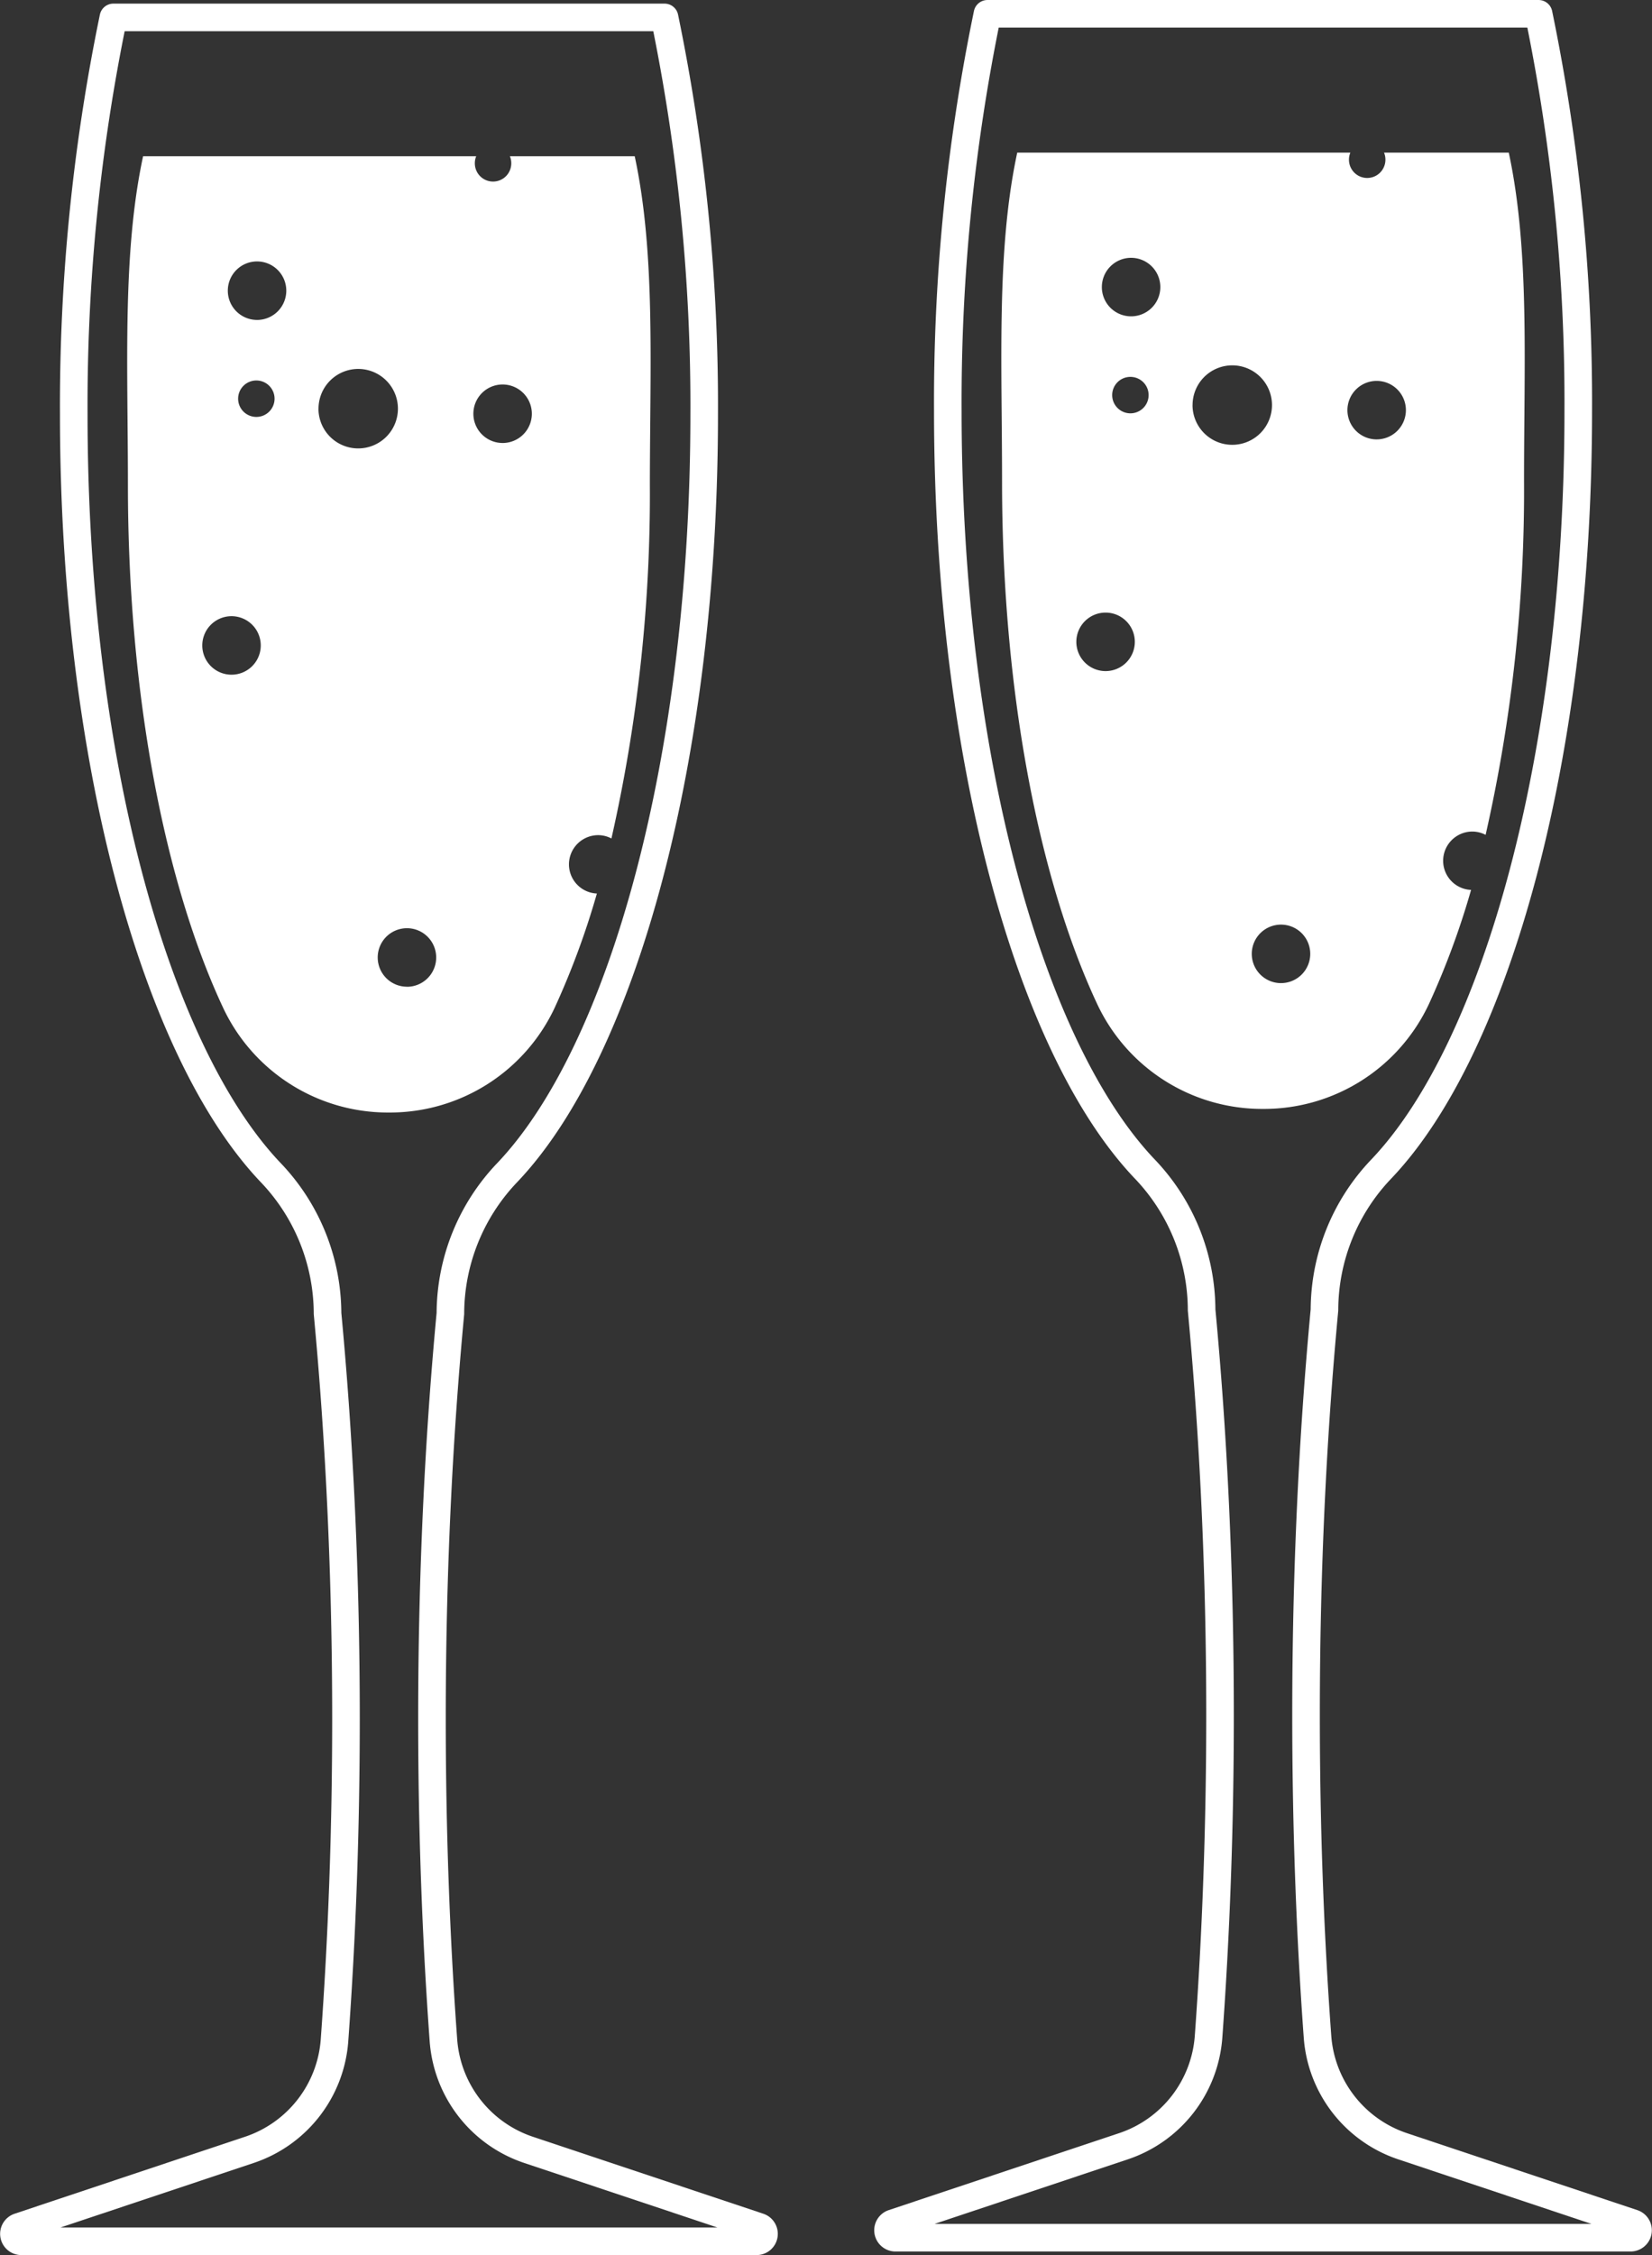 <svg xmlns="http://www.w3.org/2000/svg" width="119.783" height="163.438" viewBox="0 0 119.783 163.438"><rect x="0" y="0" width="119.783" height="163.438" fill="#333333" stroke="none"/><g id="Groupe_2359" data-name="Groupe 2359" transform="translate(241.43 -1882.072)"><path id="Trac&#xE9;_10602" data-name="Trac&#xE9; 10602" d="M-190.371,1912.31a138.661,138.661,0,0,0-2.874-28.782h-39.963a138.663,138.663,0,0,0-2.874,28.782c0,24.857,5.9,46.137,14.274,54.934a14.841,14.841,0,0,1,4.128,10.223h0c.864,9.173,1.336,19.056,1.336,29.359,0,8.069-.289,15.88-.83,23.294a9.069,9.069,0,0,1-6.163,7.954l-16.714,5.581a.538.538,0,0,0,.17,1.049h53.308a.538.538,0,0,0,.17-1.049l-16.714-5.581a9.069,9.069,0,0,1-6.162-7.954c-.541-7.414-.83-15.225-.83-23.294,0-10.3.472-20.186,1.336-29.359h0a14.841,14.841,0,0,1,4.128-10.223C-196.275,1958.447-190.371,1937.167-190.371,1912.31Z" transform="translate(0 -0.194)" fill="none" stroke="#fff" stroke-linecap="round" stroke-linejoin="round" stroke-width="2"></path><g id="Groupe_2357" data-name="Groupe 2357" transform="translate(-232.2 1893.396)"><path id="Trac&#xE9;_10603" data-name="Trac&#xE9; 10603" d="M-189.349,1901.007H-198.4a1.316,1.316,0,0,1,.1.514,1.321,1.321,0,0,1-1.321,1.321,1.321,1.321,0,0,1-1.321-1.321,1.315,1.315,0,0,1,.1-.514h-24.154c-1.515,7.055-1.1,15.179-1.1,23.828,0,15.245,2.683,28.865,6.891,37.863a13.2,13.2,0,0,0,11.961,7.616h.141a13.2,13.2,0,0,0,11.961-7.616,58.152,58.152,0,0,0,3.05-8.257,2.115,2.115,0,0,1-2.025-2.11,2.12,2.12,0,0,1,2.12-2.12,2.094,2.094,0,0,1,.96.24,112.785,112.785,0,0,0,2.786-25.616C-188.246,1916.186-187.834,1908.062-189.349,1901.007Zm-29.235,37.575a2.12,2.12,0,0,1-2.12-2.12,2.12,2.12,0,0,1,2.12-2.12,2.119,2.119,0,0,1,2.12,2.12A2.12,2.12,0,0,1-218.584,1938.582Zm1.8-18.682a1.321,1.321,0,0,1-1.321-1.321,1.321,1.321,0,0,1,1.321-1.321,1.321,1.321,0,0,1,1.321,1.321A1.321,1.321,0,0,1-216.788,1919.9Zm.051-7.03a2.12,2.12,0,0,1-2.12-2.12,2.12,2.12,0,0,1,2.12-2.12,2.12,2.12,0,0,1,2.12,2.12A2.12,2.12,0,0,1-216.737,1912.871Zm4.457,6.432a2.88,2.88,0,0,1,2.879-2.88,2.88,2.88,0,0,1,2.879,2.88,2.88,2.88,0,0,1-2.879,2.88A2.88,2.88,0,0,1-212.28,1919.3Zm6.412,41.893a2.12,2.12,0,0,1-2.12-2.12,2.12,2.12,0,0,1,2.12-2.12,2.12,2.12,0,0,1,2.12,2.12A2.12,2.12,0,0,1-205.868,1961.2Zm6.936-39.406a2.12,2.12,0,0,1-2.12-2.12,2.12,2.12,0,0,1,2.12-2.12,2.12,2.12,0,0,1,2.12,2.12A2.12,2.12,0,0,1-198.932,1921.79Z" transform="translate(226.141 -1901.007)" fill="#fff"></path></g><path id="Trac&#xE9;_10604" data-name="Trac&#xE9; 10604" d="M-80.277,1911.854a138.7,138.7,0,0,0-2.874-28.781h-39.964a138.7,138.7,0,0,0-2.874,28.781c0,24.858,5.9,46.138,14.275,54.935a14.84,14.84,0,0,1,4.127,10.223h0c.864,9.172,1.336,19.055,1.336,29.359,0,8.068-.29,15.88-.83,23.293a9.066,9.066,0,0,1-6.162,7.955l-16.714,5.581a.539.539,0,0,0,.17,1.05H-76.48a.539.539,0,0,0,.171-1.05l-16.714-5.581a9.068,9.068,0,0,1-6.162-7.955c-.541-7.413-.83-15.225-.83-23.293,0-10.3.472-20.187,1.336-29.359h0a14.838,14.838,0,0,1,4.128-10.223C-86.181,1957.991-80.277,1936.711-80.277,1911.854Z" transform="translate(-46.717)" fill="none" stroke="#fff" stroke-linecap="round" stroke-linejoin="round" stroke-width="2"></path><g id="Groupe_2358" data-name="Groupe 2358" transform="translate(-168.823 1893.134)"><path id="Trac&#xE9;_10605" data-name="Trac&#xE9; 10605" d="M-79.256,1900.55H-88.3a1.32,1.32,0,0,1,.1.515,1.322,1.322,0,0,1-1.322,1.321,1.321,1.321,0,0,1-1.321-1.321,1.31,1.31,0,0,1,.1-.515h-24.154c-1.515,7.056-1.1,15.18-1.1,23.828,0,15.246,2.683,28.865,6.891,37.863a13.206,13.206,0,0,0,11.961,7.616H-97a13.205,13.205,0,0,0,11.961-7.616,58.126,58.126,0,0,0,3.049-8.256,2.115,2.115,0,0,1-2.025-2.11,2.12,2.12,0,0,1,2.12-2.12,2.1,2.1,0,0,1,.96.24,112.782,112.782,0,0,0,2.786-25.616C-78.152,1915.73-77.741,1907.606-79.256,1900.55Zm-29.235,37.576a2.12,2.12,0,0,1-2.12-2.12,2.12,2.12,0,0,1,2.12-2.12,2.12,2.12,0,0,1,2.12,2.12A2.12,2.12,0,0,1-108.491,1938.126Zm1.8-18.682a1.321,1.321,0,0,1-1.321-1.321,1.321,1.321,0,0,1,1.321-1.321,1.322,1.322,0,0,1,1.321,1.321A1.321,1.321,0,0,1-106.694,1919.444Zm.05-7.03a2.119,2.119,0,0,1-2.12-2.12,2.12,2.12,0,0,1,2.12-2.12,2.12,2.12,0,0,1,2.12,2.12A2.12,2.12,0,0,1-106.644,1912.414Zm4.458,6.433a2.879,2.879,0,0,1,2.879-2.88,2.88,2.88,0,0,1,2.879,2.88,2.88,2.88,0,0,1-2.879,2.879A2.879,2.879,0,0,1-102.186,1918.846Zm6.412,41.893a2.12,2.12,0,0,1-2.12-2.12,2.12,2.12,0,0,1,2.12-2.12,2.12,2.12,0,0,1,2.12,2.12A2.12,2.12,0,0,1-95.775,1960.739Zm6.936-39.406a2.12,2.12,0,0,1-2.12-2.12,2.12,2.12,0,0,1,2.12-2.12,2.12,2.12,0,0,1,2.12,2.12A2.12,2.12,0,0,1-88.839,1921.333Z" transform="translate(116.047 -1900.55)" fill="#fff"></path></g></g></svg>